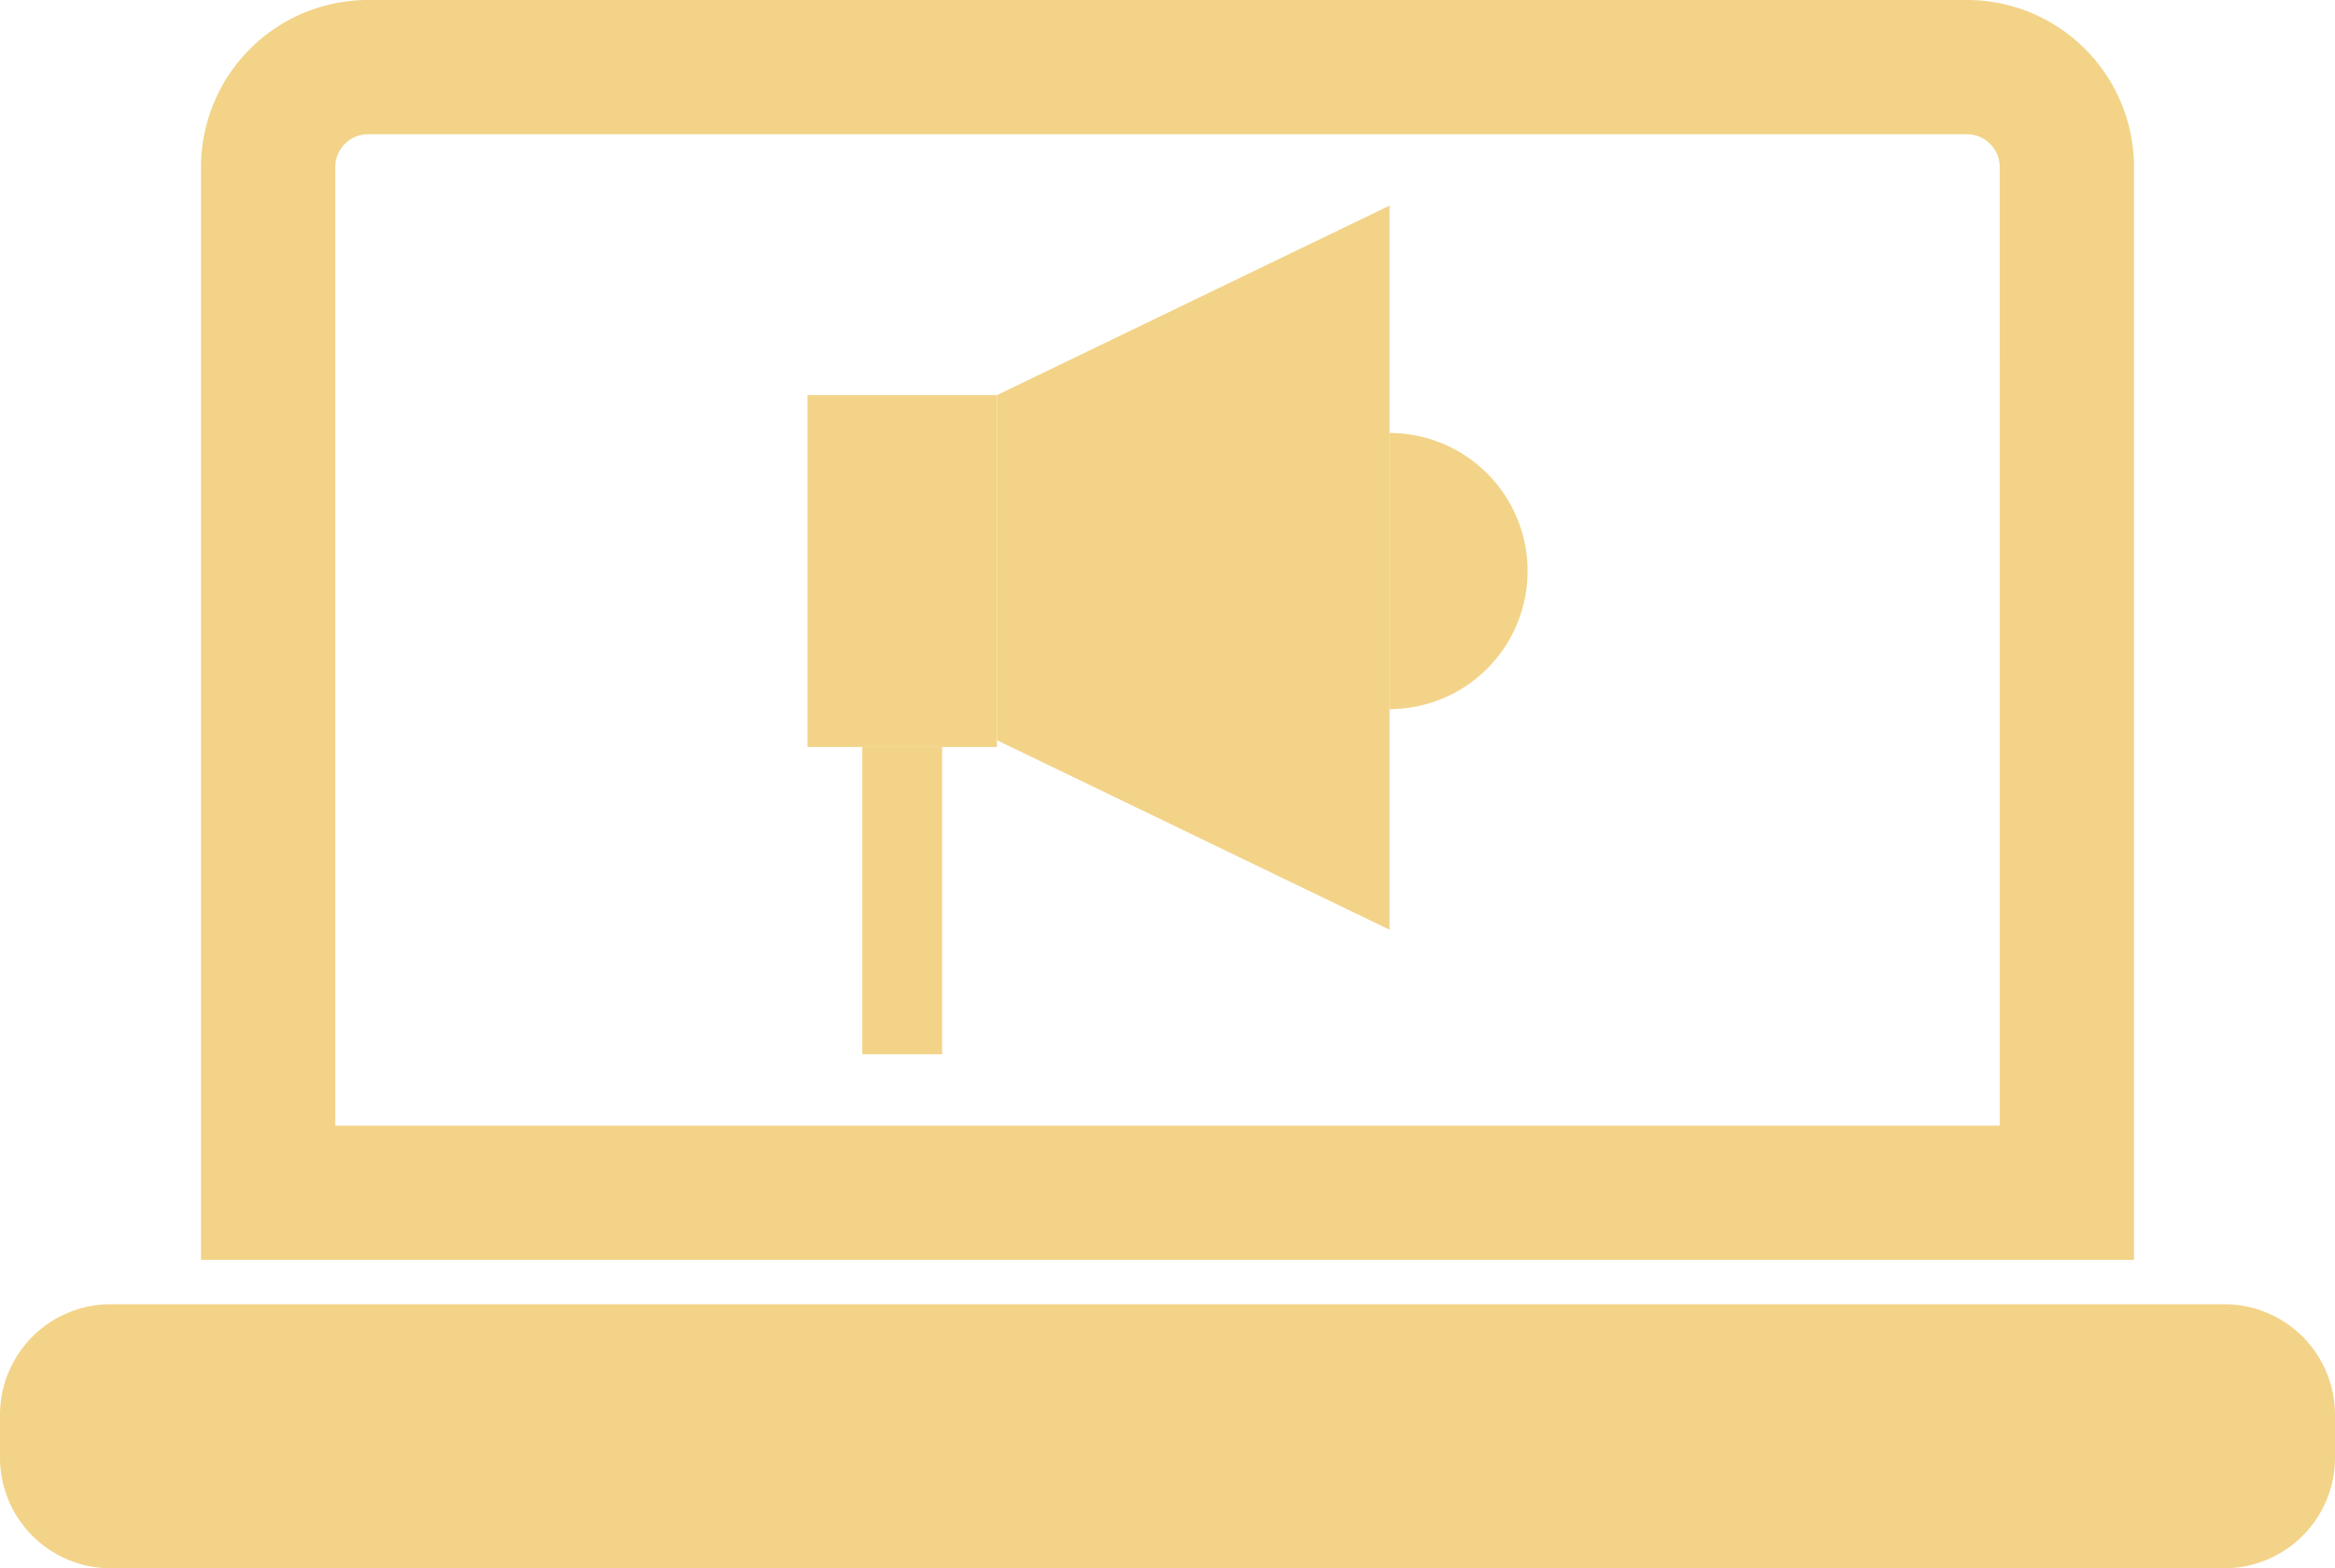 <svg id="Gruppe_86" data-name="Gruppe 86" xmlns="http://www.w3.org/2000/svg" xmlns:xlink="http://www.w3.org/1999/xlink" width="120.471" height="80.92" viewBox="0 0 120.471 80.92">
  <defs>
    <clipPath id="clip-path">
      <rect id="Rechteck_77" data-name="Rechteck 77" width="120.471" height="80.92" fill="#f2d388"/>
    </clipPath>
  </defs>
  <g id="Gruppe_85" data-name="Gruppe 85" clip-path="url(#clip-path)">
    <path id="Pfad_404" data-name="Pfad 404" d="M138.092,0H55.614a8.626,8.626,0,0,0-8.626,8.626V65.009h99.73V8.627A8.626,8.626,0,0,0,138.092,0m1.7,58.083H53.913V8.627a1.7,1.7,0,0,1,1.7-1.7h82.478a1.7,1.7,0,0,1,1.7,1.7Z" transform="translate(-36.617 -0.001)" fill="#f2d388"/>
    <path id="Pfad_405" data-name="Pfad 405" d="M114.761,318.547H5.711A5.711,5.711,0,0,1,0,312.836v-2.2a5.711,5.711,0,0,1,5.711-5.711h109.05a5.711,5.711,0,0,1,5.711,5.711v2.2a5.711,5.711,0,0,1-5.711,5.711" transform="translate(0 -237.626)" fill="#f2d388"/>
    <rect id="Rechteck_76" data-name="Rechteck 76" width="9.777" height="18.157" transform="translate(41.659 20.387)" fill="#f2d388"/>
    <path id="Pfad_406" data-name="Pfad 406" d="M205.682,174.634v15.854h-4.121V174.634" transform="translate(-157.074 -136.09)" fill="#f2d388"/>
    <path id="Pfad_407" data-name="Pfad 407" d="M253.3,48.072V85.435l-20.252-9.777V57.849Z" transform="translate(-181.609 -37.462)" fill="#f2d388"/>
    <path id="Pfad_408" data-name="Pfad 408" d="M331.928,108.351a7.124,7.124,0,0,1-7.124,7.124V101.227a7.124,7.124,0,0,1,7.124,7.124" transform="translate(-253.115 -78.885)" fill="#f2d388"/>
  </g>
</svg>
